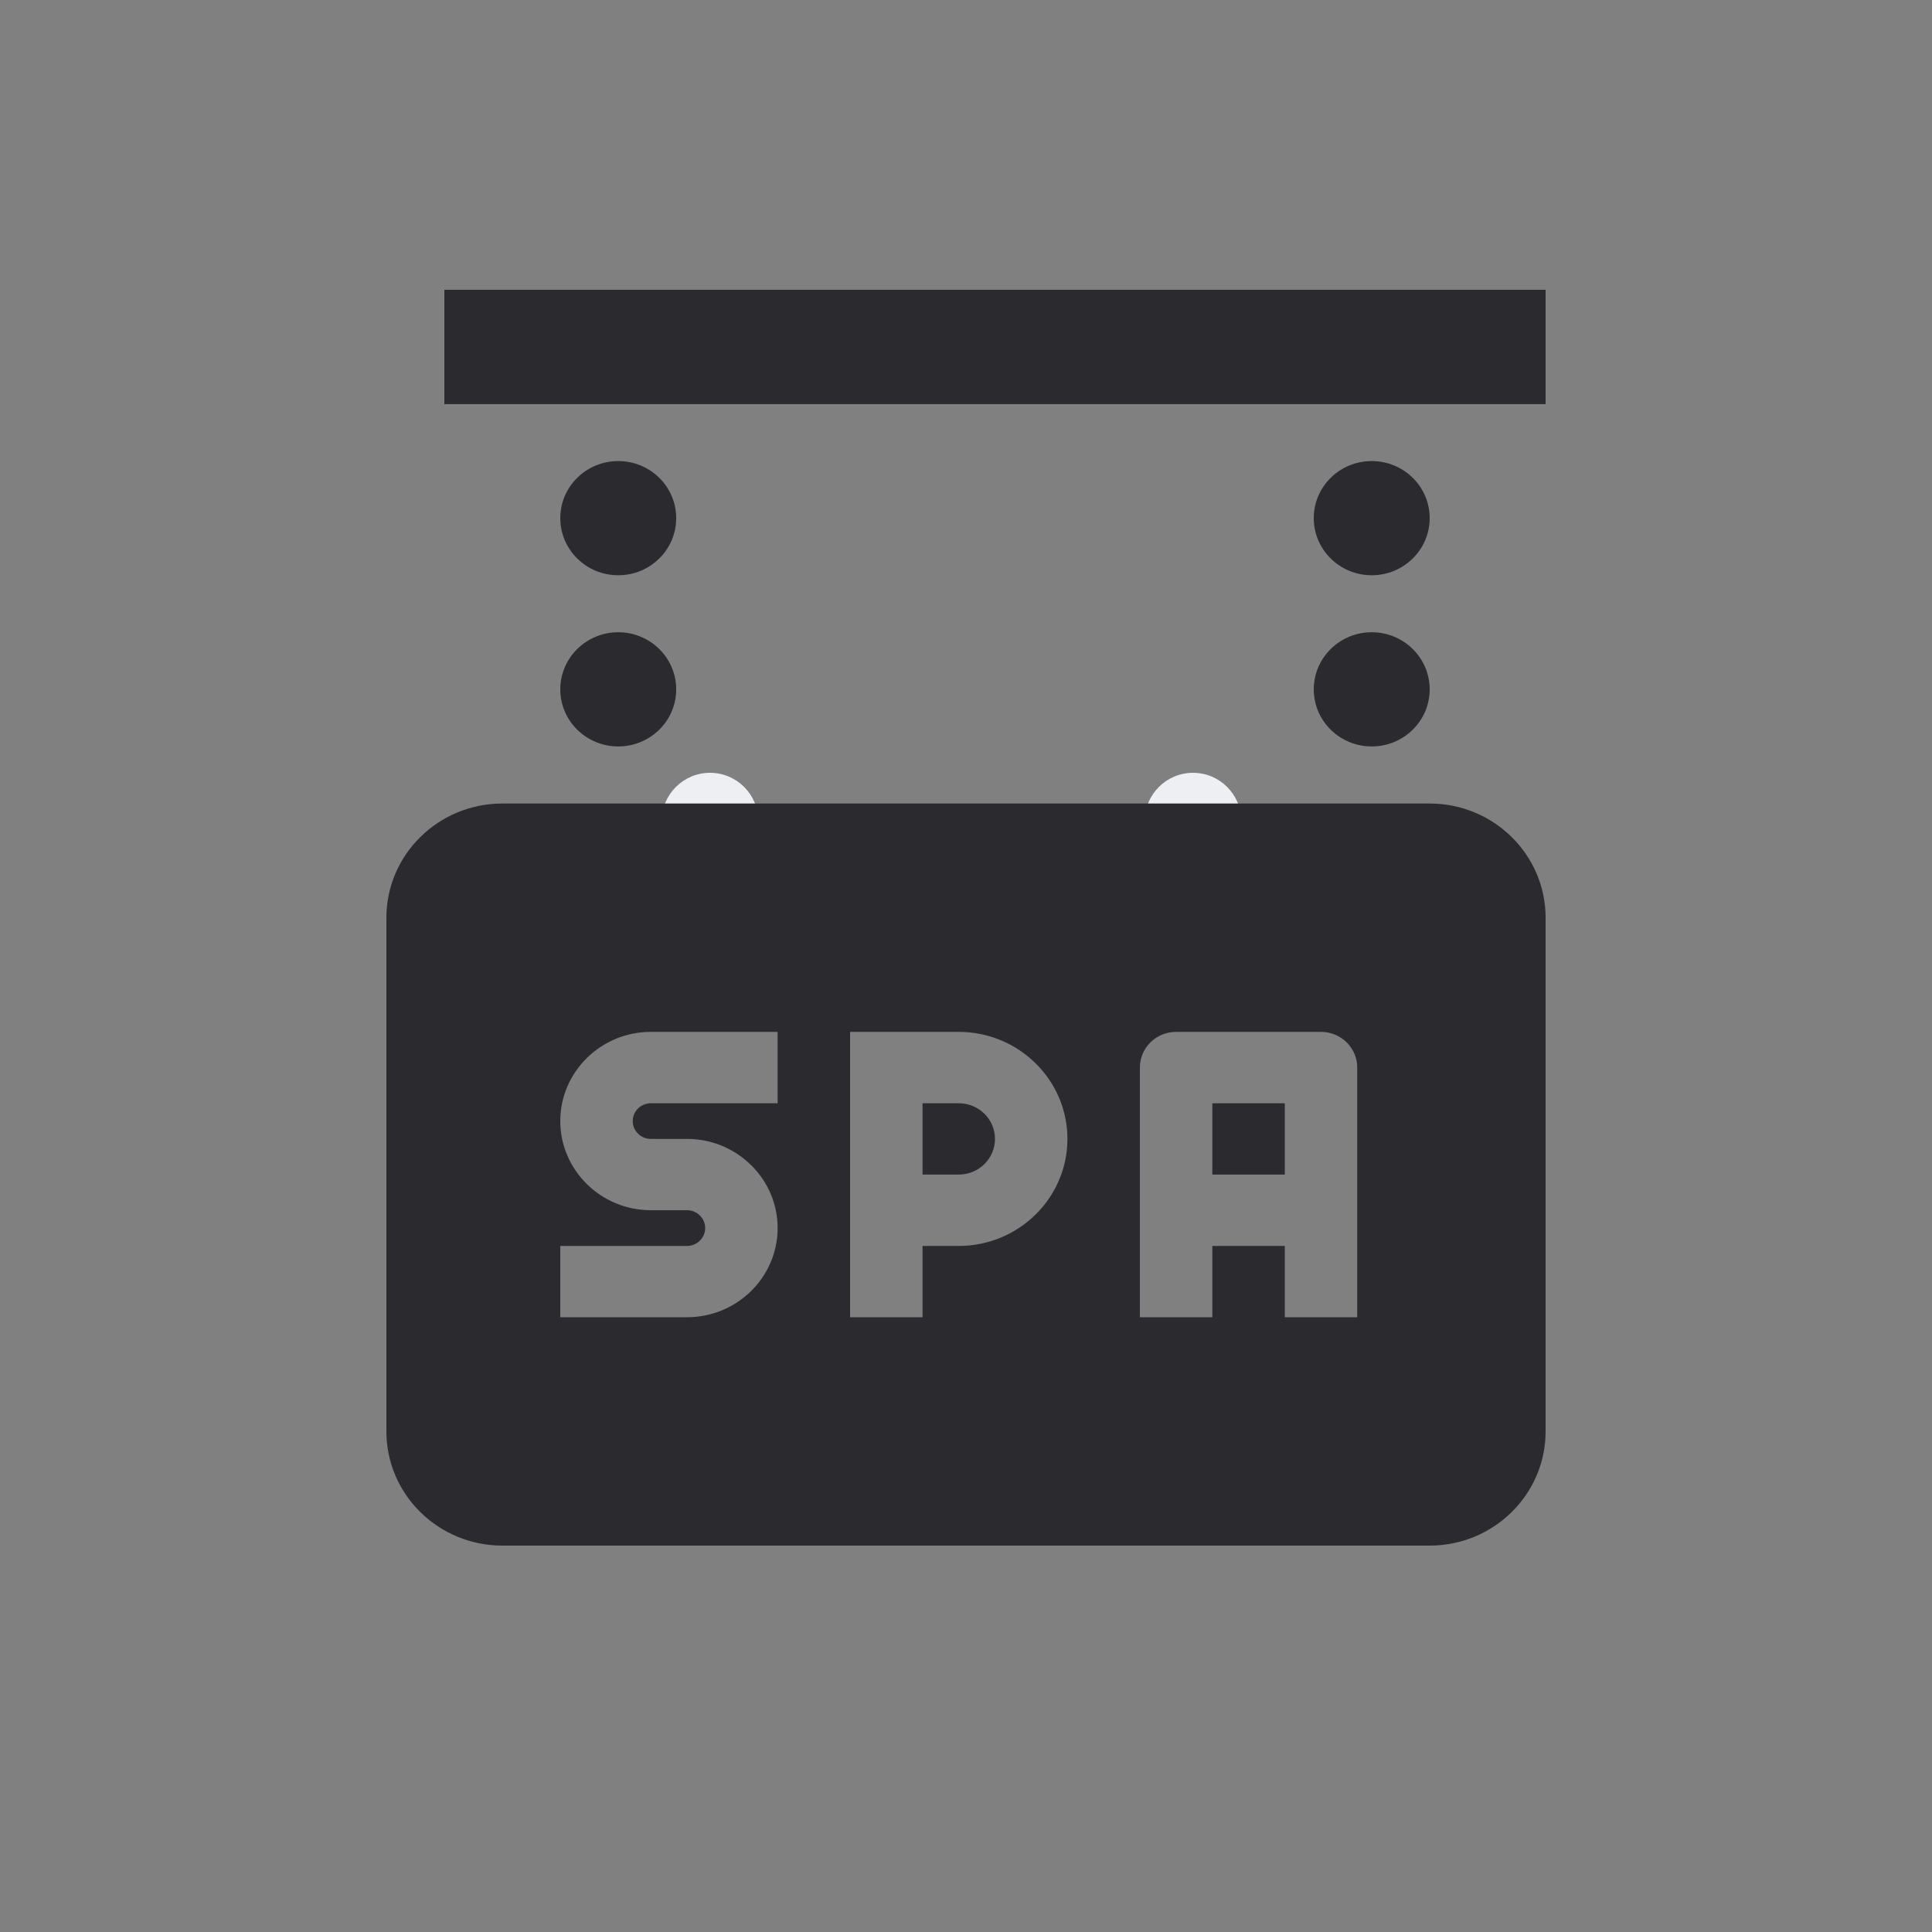 <svg width="20" height="20" viewBox="0 0 20 20" fill="none" xmlns="http://www.w3.org/2000/svg">
<rect x="0" y="0" width="20" height="20" fill="#808080" stroke="none"/>
<path d="M12.35 9C12.626 9 12.85 8.776 12.85 8.5C12.85 8.224 12.626 8 12.35 8C12.074 8 11.85 8.224 11.85 8.5C11.85 8.776 12.074 9 12.35 9Z" fill="#EEEFF2"/>
<path d="M7.35 9C7.626 9 7.85 8.776 7.85 8.5C7.85 8.224 7.626 8 7.35 8C7.074 8 6.85 8.224 6.85 8.5C6.85 8.776 7.074 9 7.35 9Z" fill="#EEEFF2"/>
<path fill-rule="evenodd" clip-rule="evenodd" d="M12.55 12.159H13.3V11.421H12.55V12.159Z" fill="#2A2A2F"/>
<path fill-rule="evenodd" clip-rule="evenodd" d="M9.925 11.421H9.55V12.159H9.925C10.132 12.159 10.3 11.994 10.3 11.79C10.3 11.586 10.132 11.421 9.925 11.421Z" fill="#2A2A2F"/>
<path fill-rule="evenodd" clip-rule="evenodd" d="M14.05 13.636H13.3V12.898H12.55V13.636H11.8V11.051C11.8 10.847 11.968 10.682 12.175 10.682H13.675C13.882 10.682 14.05 10.847 14.05 11.051V13.636ZM9.925 12.898H9.55V13.636H8.8V10.682H9.925C10.545 10.682 11.05 11.179 11.05 11.79C11.05 12.401 10.545 12.898 9.925 12.898ZM8.05 11.421H6.737C6.634 11.421 6.55 11.504 6.55 11.605C6.55 11.707 6.634 11.79 6.737 11.79H7.112C7.629 11.79 8.05 12.204 8.05 12.713C8.05 13.222 7.629 13.636 7.112 13.636H5.8V12.898H7.112C7.216 12.898 7.3 12.814 7.3 12.713C7.3 12.612 7.216 12.528 7.112 12.528H6.737C6.221 12.528 5.8 12.114 5.8 11.605C5.8 11.096 6.221 10.682 6.737 10.682H8.05V11.421ZM14.8 8.318H5.2C4.538 8.318 4 8.848 4 9.5V14.818C4 15.47 4.538 16 5.2 16H14.8C15.462 16 16 15.47 16 14.818V9.5C16 8.848 15.462 8.318 14.8 8.318Z" fill="#2A2A2F"/>
<path fill-rule="evenodd" clip-rule="evenodd" d="M14.2 5.955C14.531 5.955 14.8 5.69 14.8 5.364C14.8 5.037 14.531 4.773 14.2 4.773C13.869 4.773 13.6 5.037 13.6 5.364C13.6 5.69 13.869 5.955 14.2 5.955Z" fill="#2A2A2F"/>
<path fill-rule="evenodd" clip-rule="evenodd" d="M14.2 7.727C14.531 7.727 14.8 7.463 14.8 7.136C14.8 6.81 14.531 6.545 14.2 6.545C13.869 6.545 13.6 6.81 13.6 7.136C13.6 7.463 13.869 7.727 14.2 7.727Z" fill="#2A2A2F"/>
<path fill-rule="evenodd" clip-rule="evenodd" d="M6.4 5.955C6.731 5.955 7 5.69 7 5.364C7 5.037 6.731 4.773 6.4 4.773C6.069 4.773 5.8 5.037 5.8 5.364C5.8 5.69 6.069 5.955 6.4 5.955Z" fill="#2A2A2F"/>
<path fill-rule="evenodd" clip-rule="evenodd" d="M6.4 7.727C6.731 7.727 7 7.463 7 7.136C7 6.81 6.731 6.545 6.4 6.545C6.069 6.545 5.8 6.81 5.8 7.136C5.8 7.463 6.069 7.727 6.4 7.727Z" fill="#2A2A2F"/>
<path fill-rule="evenodd" clip-rule="evenodd" d="M4.6 4.182H16V3H4.6V4.182Z" fill="#2A2A2F"/>
<path fill-rule="evenodd" clip-rule="evenodd" d="M4.6 4.182H16V3H4.6V4.182Z" fill="#2A2A2F"/>
</svg>
